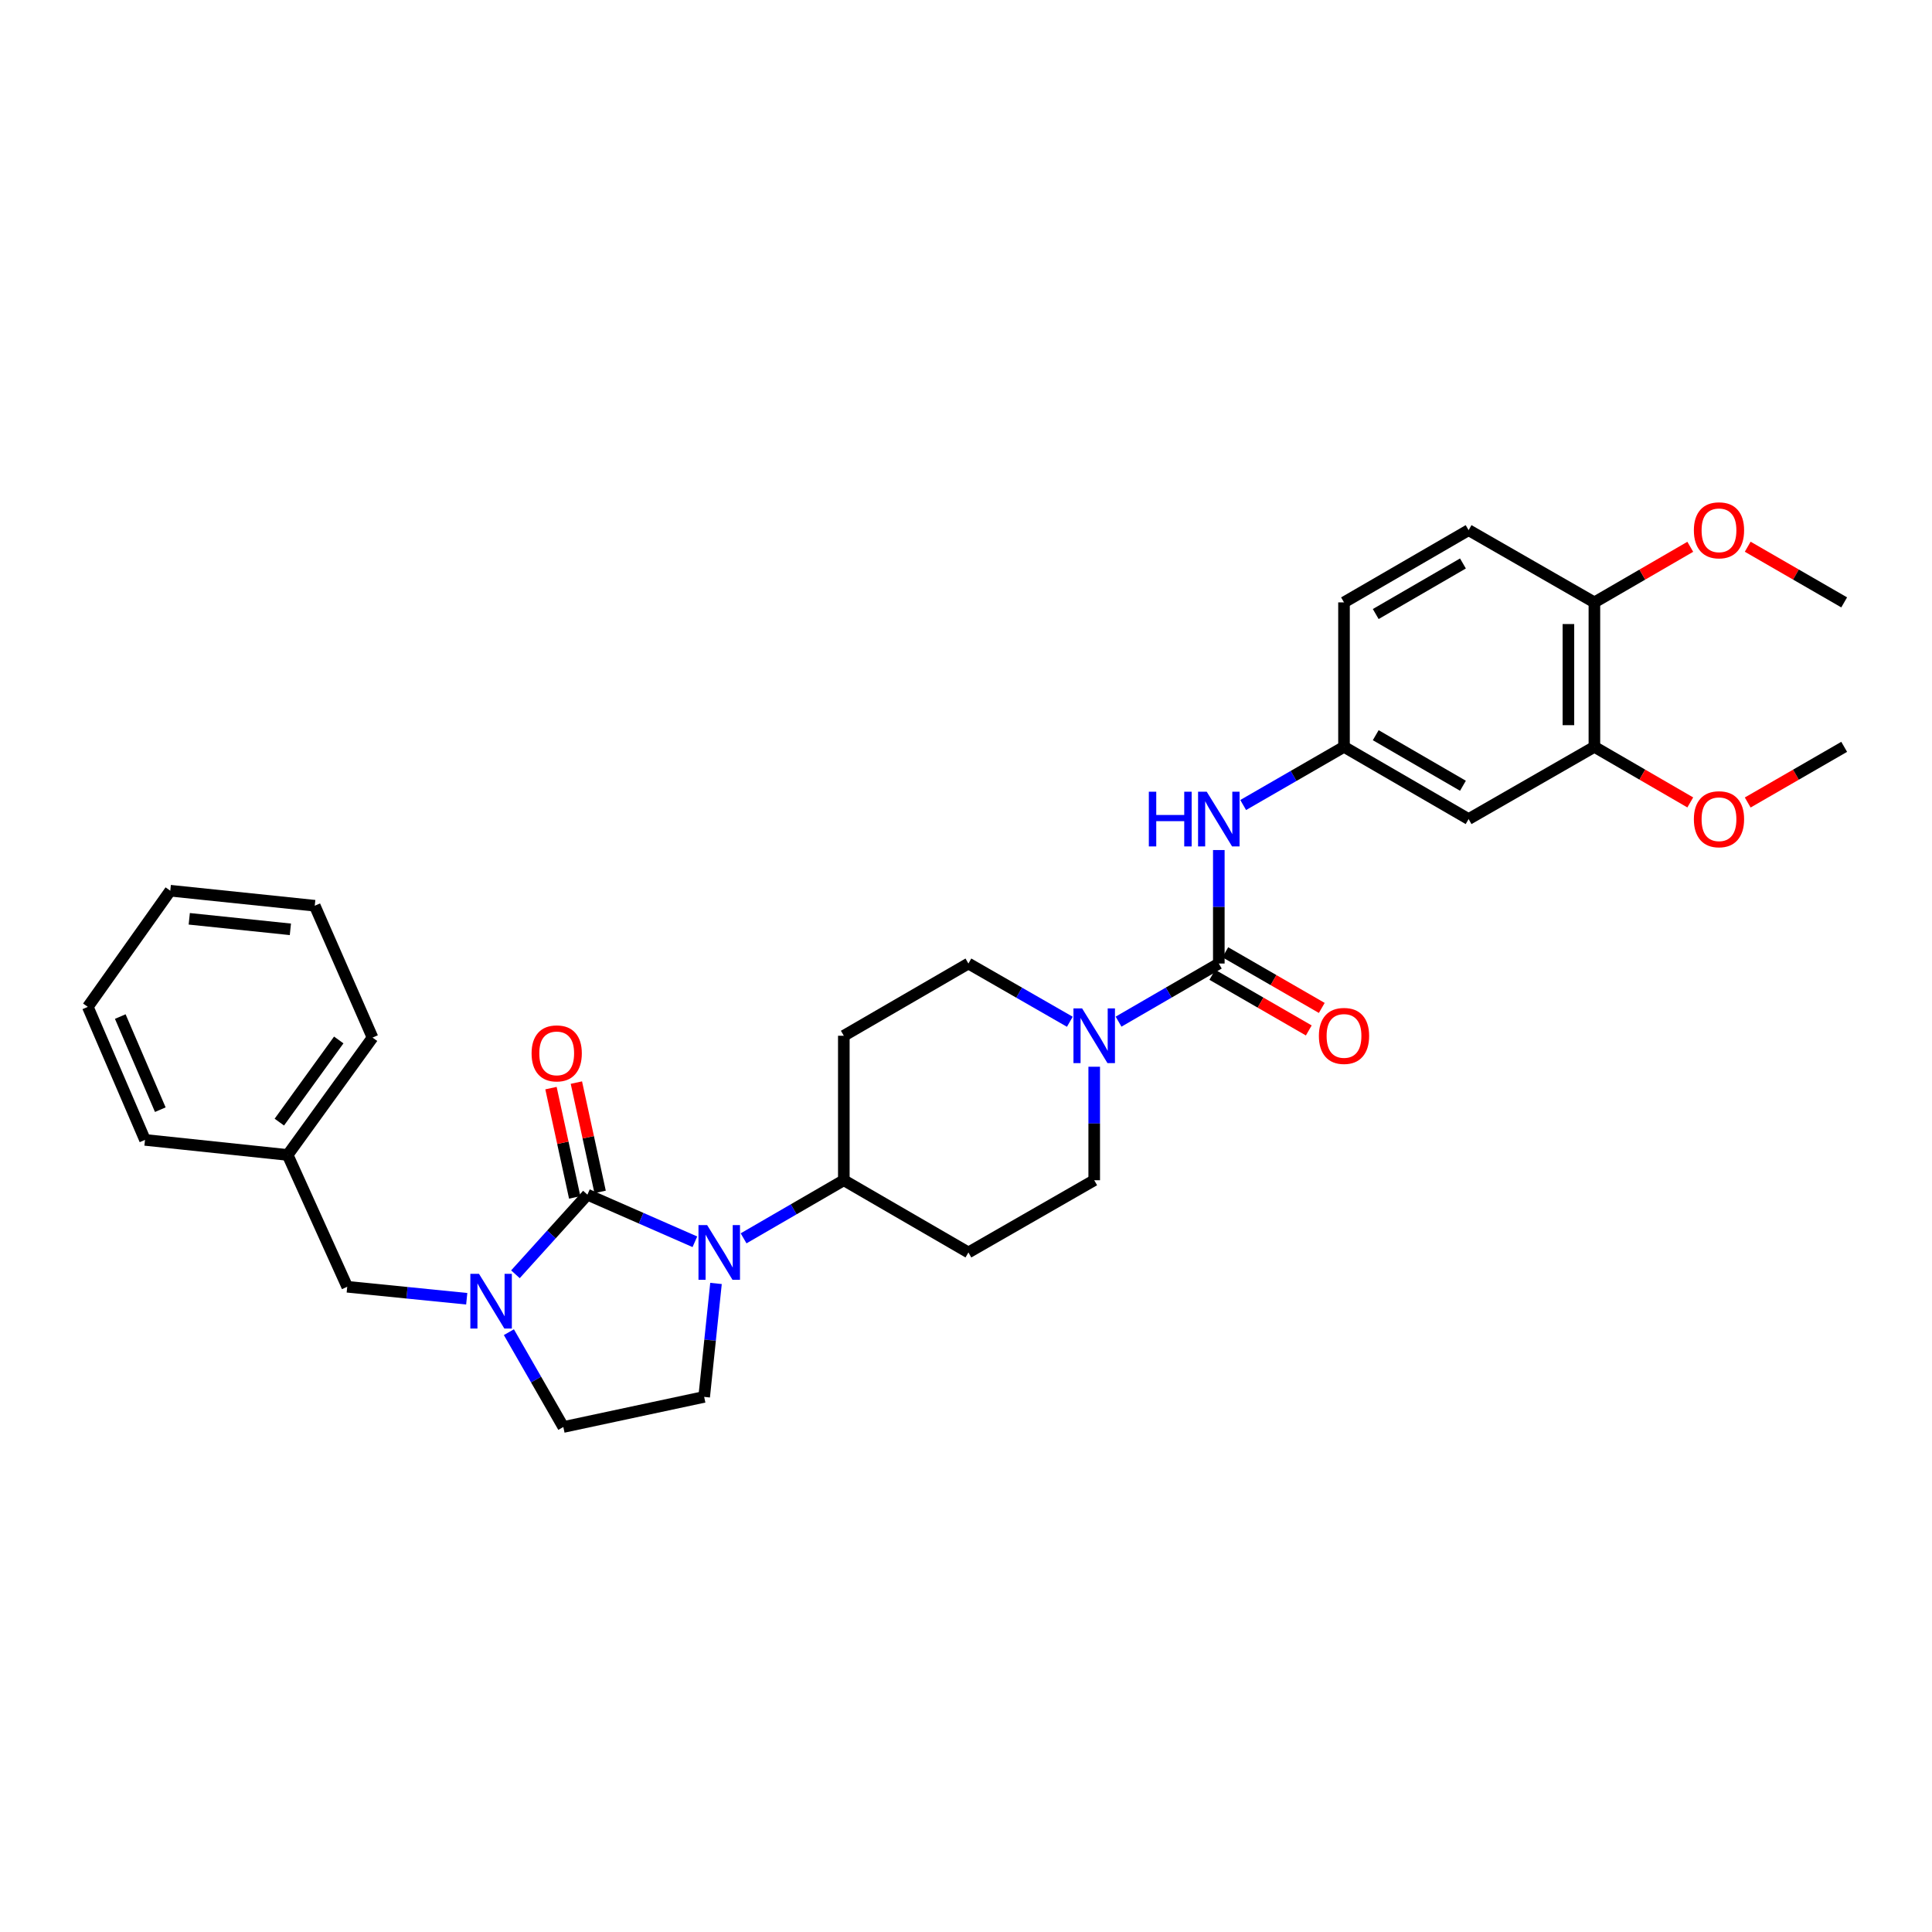 <?xml version='1.0' encoding='iso-8859-1'?>
<svg version='1.1' baseProfile='full'
              xmlns='http://www.w3.org/2000/svg'
                      xmlns:rdkit='http://www.rdkit.org/xml'
                      xmlns:xlink='http://www.w3.org/1999/xlink'
                  xml:space='preserve'
width='1000px' height='1000px' viewBox='0 0 1000 1000'>
<!-- END OF HEADER -->
<rect style='opacity:1.0;fill:#FFFFFF;stroke:none' width='1000' height='1000' x='0' y='0'> </rect>
<path class='bond-0' d='M 304.044,618.354 L 331.858,630.549' style='fill:none;fill-rule:evenodd;stroke:#000000;stroke-width:6px;stroke-linecap:butt;stroke-linejoin:miter;stroke-opacity:1' />
<path class='bond-0' d='M 331.858,630.549 L 359.672,642.744' style='fill:none;fill-rule:evenodd;stroke:#0000FF;stroke-width:6px;stroke-linecap:butt;stroke-linejoin:miter;stroke-opacity:1' />
<path class='bond-1' d='M 304.044,618.354 L 285.416,638.959' style='fill:none;fill-rule:evenodd;stroke:#000000;stroke-width:6px;stroke-linecap:butt;stroke-linejoin:miter;stroke-opacity:1' />
<path class='bond-1' d='M 285.416,638.959 L 266.788,659.563' style='fill:none;fill-rule:evenodd;stroke:#0000FF;stroke-width:6px;stroke-linecap:butt;stroke-linejoin:miter;stroke-opacity:1' />
<path class='bond-10' d='M 310.617,616.927 L 304.475,588.639' style='fill:none;fill-rule:evenodd;stroke:#000000;stroke-width:6px;stroke-linecap:butt;stroke-linejoin:miter;stroke-opacity:1' />
<path class='bond-10' d='M 304.475,588.639 L 298.333,560.351' style='fill:none;fill-rule:evenodd;stroke:#FF0000;stroke-width:6px;stroke-linecap:butt;stroke-linejoin:miter;stroke-opacity:1' />
<path class='bond-10' d='M 297.471,619.781 L 291.329,591.493' style='fill:none;fill-rule:evenodd;stroke:#000000;stroke-width:6px;stroke-linecap:butt;stroke-linejoin:miter;stroke-opacity:1' />
<path class='bond-10' d='M 291.329,591.493 L 285.187,563.206' style='fill:none;fill-rule:evenodd;stroke:#FF0000;stroke-width:6px;stroke-linecap:butt;stroke-linejoin:miter;stroke-opacity:1' />
<path class='bond-5' d='M 370.601,664.308 L 367.537,693.67' style='fill:none;fill-rule:evenodd;stroke:#0000FF;stroke-width:6px;stroke-linecap:butt;stroke-linejoin:miter;stroke-opacity:1' />
<path class='bond-5' d='M 367.537,693.67 L 364.473,723.032' style='fill:none;fill-rule:evenodd;stroke:#000000;stroke-width:6px;stroke-linecap:butt;stroke-linejoin:miter;stroke-opacity:1' />
<path class='bond-6' d='M 384.878,640.963 L 410.82,625.926' style='fill:none;fill-rule:evenodd;stroke:#0000FF;stroke-width:6px;stroke-linecap:butt;stroke-linejoin:miter;stroke-opacity:1' />
<path class='bond-6' d='M 410.82,625.926 L 436.761,610.888' style='fill:none;fill-rule:evenodd;stroke:#000000;stroke-width:6px;stroke-linecap:butt;stroke-linejoin:miter;stroke-opacity:1' />
<path class='bond-9' d='M 263.398,689.536 L 277.488,714.075' style='fill:none;fill-rule:evenodd;stroke:#0000FF;stroke-width:6px;stroke-linecap:butt;stroke-linejoin:miter;stroke-opacity:1' />
<path class='bond-9' d='M 277.488,714.075 L 291.579,738.613' style='fill:none;fill-rule:evenodd;stroke:#000000;stroke-width:6px;stroke-linecap:butt;stroke-linejoin:miter;stroke-opacity:1' />
<path class='bond-11' d='M 241.579,672.233 L 210.653,669.129' style='fill:none;fill-rule:evenodd;stroke:#0000FF;stroke-width:6px;stroke-linecap:butt;stroke-linejoin:miter;stroke-opacity:1' />
<path class='bond-11' d='M 210.653,669.129 L 179.726,666.026' style='fill:none;fill-rule:evenodd;stroke:#000000;stroke-width:6px;stroke-linecap:butt;stroke-linejoin:miter;stroke-opacity:1' />
<path class='bond-2' d='M 630.857,498.722 L 604.911,513.763' style='fill:none;fill-rule:evenodd;stroke:#000000;stroke-width:6px;stroke-linecap:butt;stroke-linejoin:miter;stroke-opacity:1' />
<path class='bond-2' d='M 604.911,513.763 L 578.966,528.804' style='fill:none;fill-rule:evenodd;stroke:#0000FF;stroke-width:6px;stroke-linecap:butt;stroke-linejoin:miter;stroke-opacity:1' />
<path class='bond-4' d='M 630.857,498.722 L 630.857,469.352' style='fill:none;fill-rule:evenodd;stroke:#000000;stroke-width:6px;stroke-linecap:butt;stroke-linejoin:miter;stroke-opacity:1' />
<path class='bond-4' d='M 630.857,469.352 L 630.857,439.981' style='fill:none;fill-rule:evenodd;stroke:#0000FF;stroke-width:6px;stroke-linecap:butt;stroke-linejoin:miter;stroke-opacity:1' />
<path class='bond-17' d='M 627.495,504.548 L 652.46,518.952' style='fill:none;fill-rule:evenodd;stroke:#000000;stroke-width:6px;stroke-linecap:butt;stroke-linejoin:miter;stroke-opacity:1' />
<path class='bond-17' d='M 652.46,518.952 L 677.425,533.356' style='fill:none;fill-rule:evenodd;stroke:#FF0000;stroke-width:6px;stroke-linecap:butt;stroke-linejoin:miter;stroke-opacity:1' />
<path class='bond-17' d='M 634.218,492.896 L 659.183,507.301' style='fill:none;fill-rule:evenodd;stroke:#000000;stroke-width:6px;stroke-linecap:butt;stroke-linejoin:miter;stroke-opacity:1' />
<path class='bond-17' d='M 659.183,507.301 L 684.148,521.705' style='fill:none;fill-rule:evenodd;stroke:#FF0000;stroke-width:6px;stroke-linecap:butt;stroke-linejoin:miter;stroke-opacity:1' />
<path class='bond-3' d='M 553.745,528.866 L 527.497,513.794' style='fill:none;fill-rule:evenodd;stroke:#0000FF;stroke-width:6px;stroke-linecap:butt;stroke-linejoin:miter;stroke-opacity:1' />
<path class='bond-3' d='M 527.497,513.794 L 501.248,498.722' style='fill:none;fill-rule:evenodd;stroke:#000000;stroke-width:6px;stroke-linecap:butt;stroke-linejoin:miter;stroke-opacity:1' />
<path class='bond-32' d='M 566.362,552.14 L 566.362,581.514' style='fill:none;fill-rule:evenodd;stroke:#0000FF;stroke-width:6px;stroke-linecap:butt;stroke-linejoin:miter;stroke-opacity:1' />
<path class='bond-32' d='M 566.362,581.514 L 566.362,610.888' style='fill:none;fill-rule:evenodd;stroke:#000000;stroke-width:6px;stroke-linecap:butt;stroke-linejoin:miter;stroke-opacity:1' />
<path class='bond-12' d='M 643.467,416.676 L 669.562,401.62' style='fill:none;fill-rule:evenodd;stroke:#0000FF;stroke-width:6px;stroke-linecap:butt;stroke-linejoin:miter;stroke-opacity:1' />
<path class='bond-12' d='M 669.562,401.62 L 695.657,386.563' style='fill:none;fill-rule:evenodd;stroke:#000000;stroke-width:6px;stroke-linecap:butt;stroke-linejoin:miter;stroke-opacity:1' />
<path class='bond-31' d='M 364.473,723.032 L 291.579,738.613' style='fill:none;fill-rule:evenodd;stroke:#000000;stroke-width:6px;stroke-linecap:butt;stroke-linejoin:miter;stroke-opacity:1' />
<path class='bond-13' d='M 436.761,610.888 L 501.248,648.269' style='fill:none;fill-rule:evenodd;stroke:#000000;stroke-width:6px;stroke-linecap:butt;stroke-linejoin:miter;stroke-opacity:1' />
<path class='bond-14' d='M 436.761,610.888 L 436.761,536.111' style='fill:none;fill-rule:evenodd;stroke:#000000;stroke-width:6px;stroke-linecap:butt;stroke-linejoin:miter;stroke-opacity:1' />
<path class='bond-7' d='M 760.144,423.952 L 695.657,386.563' style='fill:none;fill-rule:evenodd;stroke:#000000;stroke-width:6px;stroke-linecap:butt;stroke-linejoin:miter;stroke-opacity:1' />
<path class='bond-7' d='M 757.218,406.706 L 712.077,380.534' style='fill:none;fill-rule:evenodd;stroke:#000000;stroke-width:6px;stroke-linecap:butt;stroke-linejoin:miter;stroke-opacity:1' />
<path class='bond-8' d='M 760.144,423.952 L 825.258,386.563' style='fill:none;fill-rule:evenodd;stroke:#000000;stroke-width:6px;stroke-linecap:butt;stroke-linejoin:miter;stroke-opacity:1' />
<path class='bond-22' d='M 825.258,386.563 L 850.07,400.949' style='fill:none;fill-rule:evenodd;stroke:#000000;stroke-width:6px;stroke-linecap:butt;stroke-linejoin:miter;stroke-opacity:1' />
<path class='bond-22' d='M 850.07,400.949 L 874.881,415.334' style='fill:none;fill-rule:evenodd;stroke:#FF0000;stroke-width:6px;stroke-linecap:butt;stroke-linejoin:miter;stroke-opacity:1' />
<path class='bond-34' d='M 825.258,386.563 L 825.258,311.794' style='fill:none;fill-rule:evenodd;stroke:#000000;stroke-width:6px;stroke-linecap:butt;stroke-linejoin:miter;stroke-opacity:1' />
<path class='bond-34' d='M 811.806,375.348 L 811.806,323.009' style='fill:none;fill-rule:evenodd;stroke:#000000;stroke-width:6px;stroke-linecap:butt;stroke-linejoin:miter;stroke-opacity:1' />
<path class='bond-21' d='M 179.726,666.026 L 148.892,597.802' style='fill:none;fill-rule:evenodd;stroke:#000000;stroke-width:6px;stroke-linecap:butt;stroke-linejoin:miter;stroke-opacity:1' />
<path class='bond-20' d='M 695.657,386.563 L 695.657,311.794' style='fill:none;fill-rule:evenodd;stroke:#000000;stroke-width:6px;stroke-linecap:butt;stroke-linejoin:miter;stroke-opacity:1' />
<path class='bond-16' d='M 501.248,648.269 L 566.362,610.888' style='fill:none;fill-rule:evenodd;stroke:#000000;stroke-width:6px;stroke-linecap:butt;stroke-linejoin:miter;stroke-opacity:1' />
<path class='bond-15' d='M 436.761,536.111 L 501.248,498.722' style='fill:none;fill-rule:evenodd;stroke:#000000;stroke-width:6px;stroke-linecap:butt;stroke-linejoin:miter;stroke-opacity:1' />
<path class='bond-18' d='M 825.258,311.794 L 760.144,274.405' style='fill:none;fill-rule:evenodd;stroke:#000000;stroke-width:6px;stroke-linecap:butt;stroke-linejoin:miter;stroke-opacity:1' />
<path class='bond-23' d='M 825.258,311.794 L 850.07,297.408' style='fill:none;fill-rule:evenodd;stroke:#000000;stroke-width:6px;stroke-linecap:butt;stroke-linejoin:miter;stroke-opacity:1' />
<path class='bond-23' d='M 850.07,297.408 L 874.881,283.023' style='fill:none;fill-rule:evenodd;stroke:#FF0000;stroke-width:6px;stroke-linecap:butt;stroke-linejoin:miter;stroke-opacity:1' />
<path class='bond-19' d='M 760.144,274.405 L 695.657,311.794' style='fill:none;fill-rule:evenodd;stroke:#000000;stroke-width:6px;stroke-linecap:butt;stroke-linejoin:miter;stroke-opacity:1' />
<path class='bond-19' d='M 757.218,291.651 L 712.077,317.823' style='fill:none;fill-rule:evenodd;stroke:#000000;stroke-width:6px;stroke-linecap:butt;stroke-linejoin:miter;stroke-opacity:1' />
<path class='bond-24' d='M 148.892,597.802 L 192.827,537.052' style='fill:none;fill-rule:evenodd;stroke:#000000;stroke-width:6px;stroke-linecap:butt;stroke-linejoin:miter;stroke-opacity:1' />
<path class='bond-24' d='M 144.582,580.807 L 175.337,538.282' style='fill:none;fill-rule:evenodd;stroke:#000000;stroke-width:6px;stroke-linecap:butt;stroke-linejoin:miter;stroke-opacity:1' />
<path class='bond-25' d='M 148.892,597.802 L 75.056,590.008' style='fill:none;fill-rule:evenodd;stroke:#000000;stroke-width:6px;stroke-linecap:butt;stroke-linejoin:miter;stroke-opacity:1' />
<path class='bond-26' d='M 904.615,415.372 L 929.58,400.968' style='fill:none;fill-rule:evenodd;stroke:#FF0000;stroke-width:6px;stroke-linecap:butt;stroke-linejoin:miter;stroke-opacity:1' />
<path class='bond-26' d='M 929.58,400.968 L 954.545,386.563' style='fill:none;fill-rule:evenodd;stroke:#000000;stroke-width:6px;stroke-linecap:butt;stroke-linejoin:miter;stroke-opacity:1' />
<path class='bond-27' d='M 904.615,282.985 L 929.58,297.389' style='fill:none;fill-rule:evenodd;stroke:#FF0000;stroke-width:6px;stroke-linecap:butt;stroke-linejoin:miter;stroke-opacity:1' />
<path class='bond-27' d='M 929.58,297.389 L 954.545,311.794' style='fill:none;fill-rule:evenodd;stroke:#000000;stroke-width:6px;stroke-linecap:butt;stroke-linejoin:miter;stroke-opacity:1' />
<path class='bond-29' d='M 192.827,537.052 L 162.912,468.807' style='fill:none;fill-rule:evenodd;stroke:#000000;stroke-width:6px;stroke-linecap:butt;stroke-linejoin:miter;stroke-opacity:1' />
<path class='bond-28' d='M 75.056,590.008 L 45.455,521.157' style='fill:none;fill-rule:evenodd;stroke:#000000;stroke-width:6px;stroke-linecap:butt;stroke-linejoin:miter;stroke-opacity:1' />
<path class='bond-28' d='M 82.974,574.367 L 62.253,526.171' style='fill:none;fill-rule:evenodd;stroke:#000000;stroke-width:6px;stroke-linecap:butt;stroke-linejoin:miter;stroke-opacity:1' />
<path class='bond-30' d='M 45.455,521.157 L 88.134,461.027' style='fill:none;fill-rule:evenodd;stroke:#000000;stroke-width:6px;stroke-linecap:butt;stroke-linejoin:miter;stroke-opacity:1' />
<path class='bond-33' d='M 162.912,468.807 L 88.134,461.027' style='fill:none;fill-rule:evenodd;stroke:#000000;stroke-width:6px;stroke-linecap:butt;stroke-linejoin:miter;stroke-opacity:1' />
<path class='bond-33' d='M 150.303,481.019 L 97.959,475.573' style='fill:none;fill-rule:evenodd;stroke:#000000;stroke-width:6px;stroke-linecap:butt;stroke-linejoin:miter;stroke-opacity:1' />
<path  class='atom-1' d='M 366.015 634.109
L 375.295 649.109
Q 376.215 650.589, 377.695 653.269
Q 379.175 655.949, 379.255 656.109
L 379.255 634.109
L 383.015 634.109
L 383.015 662.429
L 379.135 662.429
L 369.175 646.029
Q 368.015 644.109, 366.775 641.909
Q 365.575 639.709, 365.215 639.029
L 365.215 662.429
L 361.535 662.429
L 361.535 634.109
L 366.015 634.109
' fill='#0000FF'/>
<path  class='atom-2' d='M 247.93 659.339
L 257.21 674.339
Q 258.13 675.819, 259.61 678.499
Q 261.09 681.179, 261.17 681.339
L 261.17 659.339
L 264.93 659.339
L 264.93 687.659
L 261.05 687.659
L 251.09 671.259
Q 249.93 669.339, 248.69 667.139
Q 247.49 664.939, 247.13 664.259
L 247.13 687.659
L 243.45 687.659
L 243.45 659.339
L 247.93 659.339
' fill='#0000FF'/>
<path  class='atom-4' d='M 560.102 521.951
L 569.382 536.951
Q 570.302 538.431, 571.782 541.111
Q 573.262 543.791, 573.342 543.951
L 573.342 521.951
L 577.102 521.951
L 577.102 550.271
L 573.222 550.271
L 563.262 533.871
Q 562.102 531.951, 560.862 529.751
Q 559.662 527.551, 559.302 526.871
L 559.302 550.271
L 555.622 550.271
L 555.622 521.951
L 560.102 521.951
' fill='#0000FF'/>
<path  class='atom-5' d='M 594.637 409.792
L 598.477 409.792
L 598.477 421.832
L 612.957 421.832
L 612.957 409.792
L 616.797 409.792
L 616.797 438.112
L 612.957 438.112
L 612.957 425.032
L 598.477 425.032
L 598.477 438.112
L 594.637 438.112
L 594.637 409.792
' fill='#0000FF'/>
<path  class='atom-5' d='M 624.597 409.792
L 633.877 424.792
Q 634.797 426.272, 636.277 428.952
Q 637.757 431.632, 637.837 431.792
L 637.837 409.792
L 641.597 409.792
L 641.597 438.112
L 637.717 438.112
L 627.757 421.712
Q 626.597 419.792, 625.357 417.592
Q 624.157 415.392, 623.797 414.712
L 623.797 438.112
L 620.117 438.112
L 620.117 409.792
L 624.597 409.792
' fill='#0000FF'/>
<path  class='atom-11' d='M 275.148 545.226
Q 275.148 538.426, 278.508 534.626
Q 281.868 530.826, 288.148 530.826
Q 294.428 530.826, 297.788 534.626
Q 301.148 538.426, 301.148 545.226
Q 301.148 552.106, 297.748 556.026
Q 294.348 559.906, 288.148 559.906
Q 281.908 559.906, 278.508 556.026
Q 275.148 552.146, 275.148 545.226
M 288.148 556.706
Q 292.468 556.706, 294.788 553.826
Q 297.148 550.906, 297.148 545.226
Q 297.148 539.666, 294.788 536.866
Q 292.468 534.026, 288.148 534.026
Q 283.828 534.026, 281.468 536.826
Q 279.148 539.626, 279.148 545.226
Q 279.148 550.946, 281.468 553.826
Q 283.828 556.706, 288.148 556.706
' fill='#FF0000'/>
<path  class='atom-18' d='M 682.657 536.191
Q 682.657 529.391, 686.017 525.591
Q 689.377 521.791, 695.657 521.791
Q 701.937 521.791, 705.297 525.591
Q 708.657 529.391, 708.657 536.191
Q 708.657 543.071, 705.257 546.991
Q 701.857 550.871, 695.657 550.871
Q 689.417 550.871, 686.017 546.991
Q 682.657 543.111, 682.657 536.191
M 695.657 547.671
Q 699.977 547.671, 702.297 544.791
Q 704.657 541.871, 704.657 536.191
Q 704.657 530.631, 702.297 527.831
Q 699.977 524.991, 695.657 524.991
Q 691.337 524.991, 688.977 527.791
Q 686.657 530.591, 686.657 536.191
Q 686.657 541.911, 688.977 544.791
Q 691.337 547.671, 695.657 547.671
' fill='#FF0000'/>
<path  class='atom-23' d='M 876.745 424.032
Q 876.745 417.232, 880.105 413.432
Q 883.465 409.632, 889.745 409.632
Q 896.025 409.632, 899.385 413.432
Q 902.745 417.232, 902.745 424.032
Q 902.745 430.912, 899.345 434.832
Q 895.945 438.712, 889.745 438.712
Q 883.505 438.712, 880.105 434.832
Q 876.745 430.952, 876.745 424.032
M 889.745 435.512
Q 894.065 435.512, 896.385 432.632
Q 898.745 429.712, 898.745 424.032
Q 898.745 418.472, 896.385 415.672
Q 894.065 412.832, 889.745 412.832
Q 885.425 412.832, 883.065 415.632
Q 880.745 418.432, 880.745 424.032
Q 880.745 429.752, 883.065 432.632
Q 885.425 435.512, 889.745 435.512
' fill='#FF0000'/>
<path  class='atom-24' d='M 876.745 274.485
Q 876.745 267.685, 880.105 263.885
Q 883.465 260.085, 889.745 260.085
Q 896.025 260.085, 899.385 263.885
Q 902.745 267.685, 902.745 274.485
Q 902.745 281.365, 899.345 285.285
Q 895.945 289.165, 889.745 289.165
Q 883.505 289.165, 880.105 285.285
Q 876.745 281.405, 876.745 274.485
M 889.745 285.965
Q 894.065 285.965, 896.385 283.085
Q 898.745 280.165, 898.745 274.485
Q 898.745 268.925, 896.385 266.125
Q 894.065 263.285, 889.745 263.285
Q 885.425 263.285, 883.065 266.085
Q 880.745 268.885, 880.745 274.485
Q 880.745 280.205, 883.065 283.085
Q 885.425 285.965, 889.745 285.965
' fill='#FF0000'/>
</svg>
